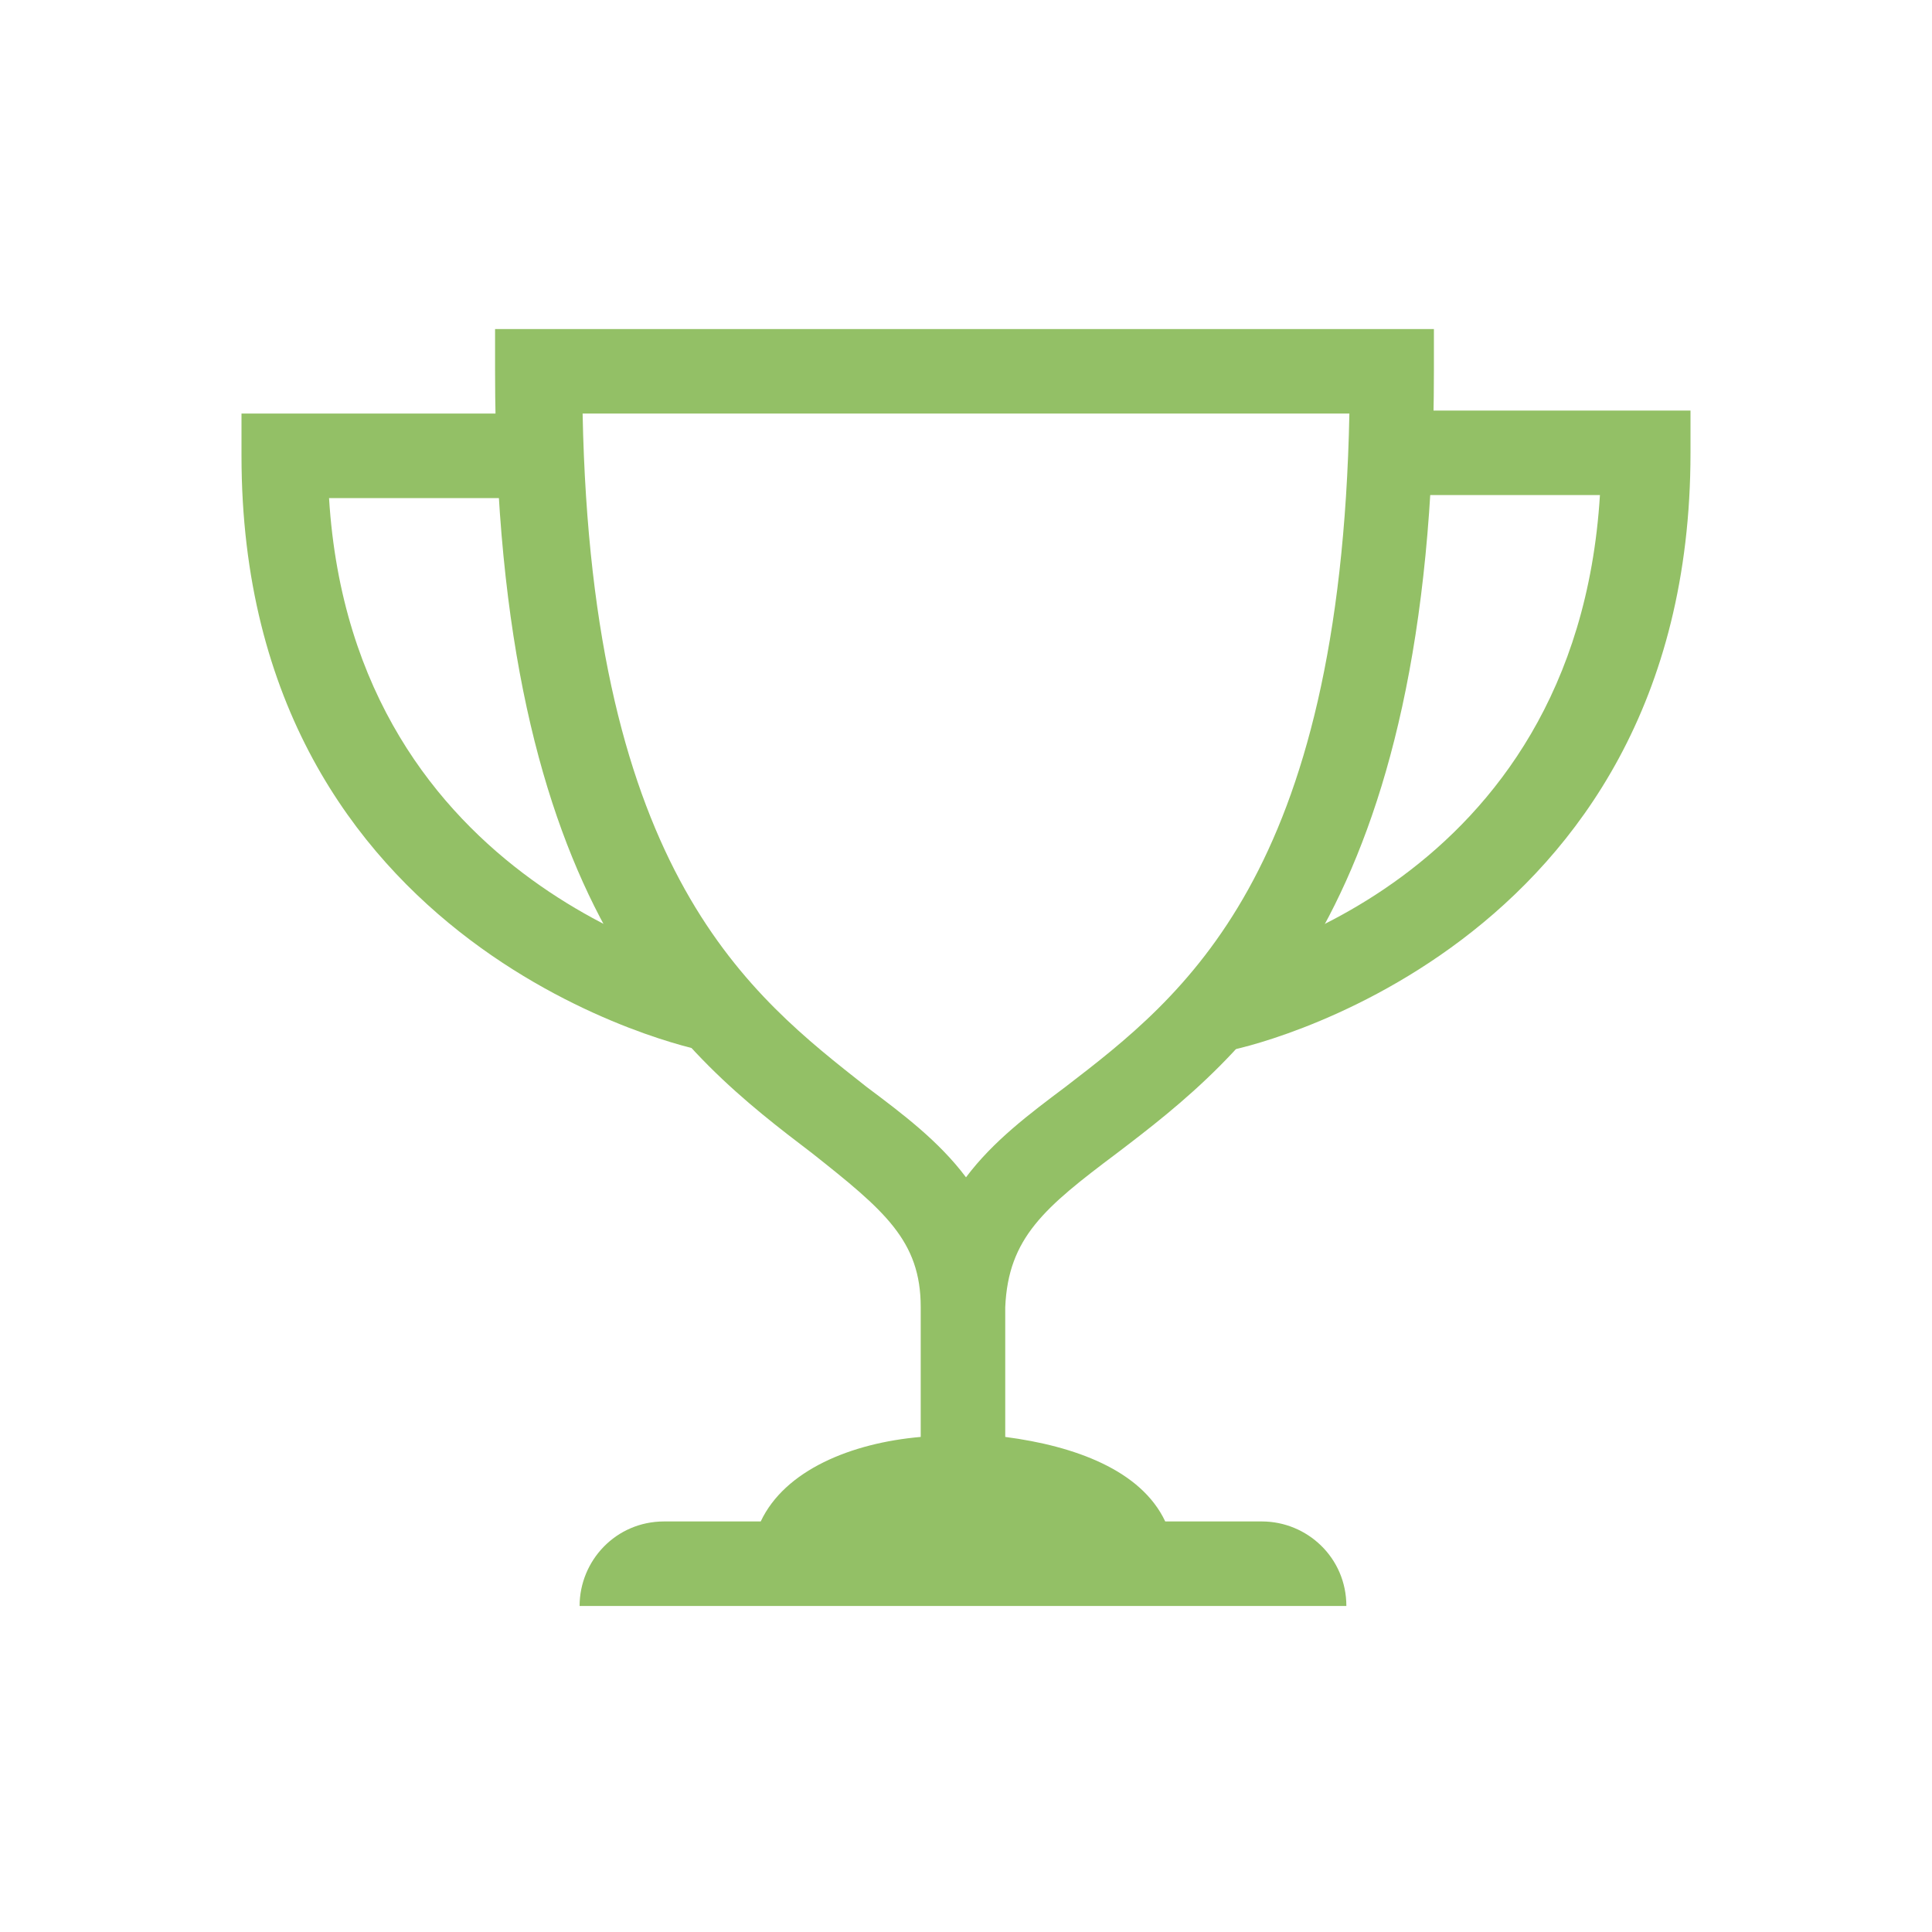<?xml version="1.0" encoding="UTF-8"?> <svg xmlns="http://www.w3.org/2000/svg" viewBox="0 0 64 64" xml:space="preserve"><path d="M9-491.8c4.2-3.2 10.5-8.1 10.5-25.9v-1.4h-31.1v1.4c0 17.9 6.3 22.7 10.5 25.9 2.4 1.9 3.6 2.9 3.6 5.1v4.3c-2.3.2-4.5 1.1-5.3 2.8H-6c-1.6 0-2.8 1.3-2.8 2.8h25.4c0-1.6-1.3-2.8-2.8-2.8h-3.2c-.8-1.7-3-2.5-5.3-2.8v-4.3c.1-2.3 1.3-3.3 3.7-5.1zm-5 .8c-.9-1.2-2.1-2.1-3.3-3-3.8-3-9.1-7-9.4-22.3h25.4C16.4-501 11.2-497 7.3-494c-1.2.9-2.4 1.8-3.3 3z" transform="translate(28 530)" fill="#93c066" class="fill-134563"></path><path d="M-4.7-495.2c-.2 0-15.3-3.2-15.3-19.7v-1.4h9.9v2.8h-7c.8 13 12.8 15.5 12.9 15.6l-.5 2.7M12.7-495.2l-.6-2.8c.5-.1 12.1-2.6 12.9-15.6h-7v-2.8h10v1.4c0 16.6-15.1 19.8-15.3 19.8" transform="translate(28 530)" fill="#93c066" class="fill-134563"></path></svg> 